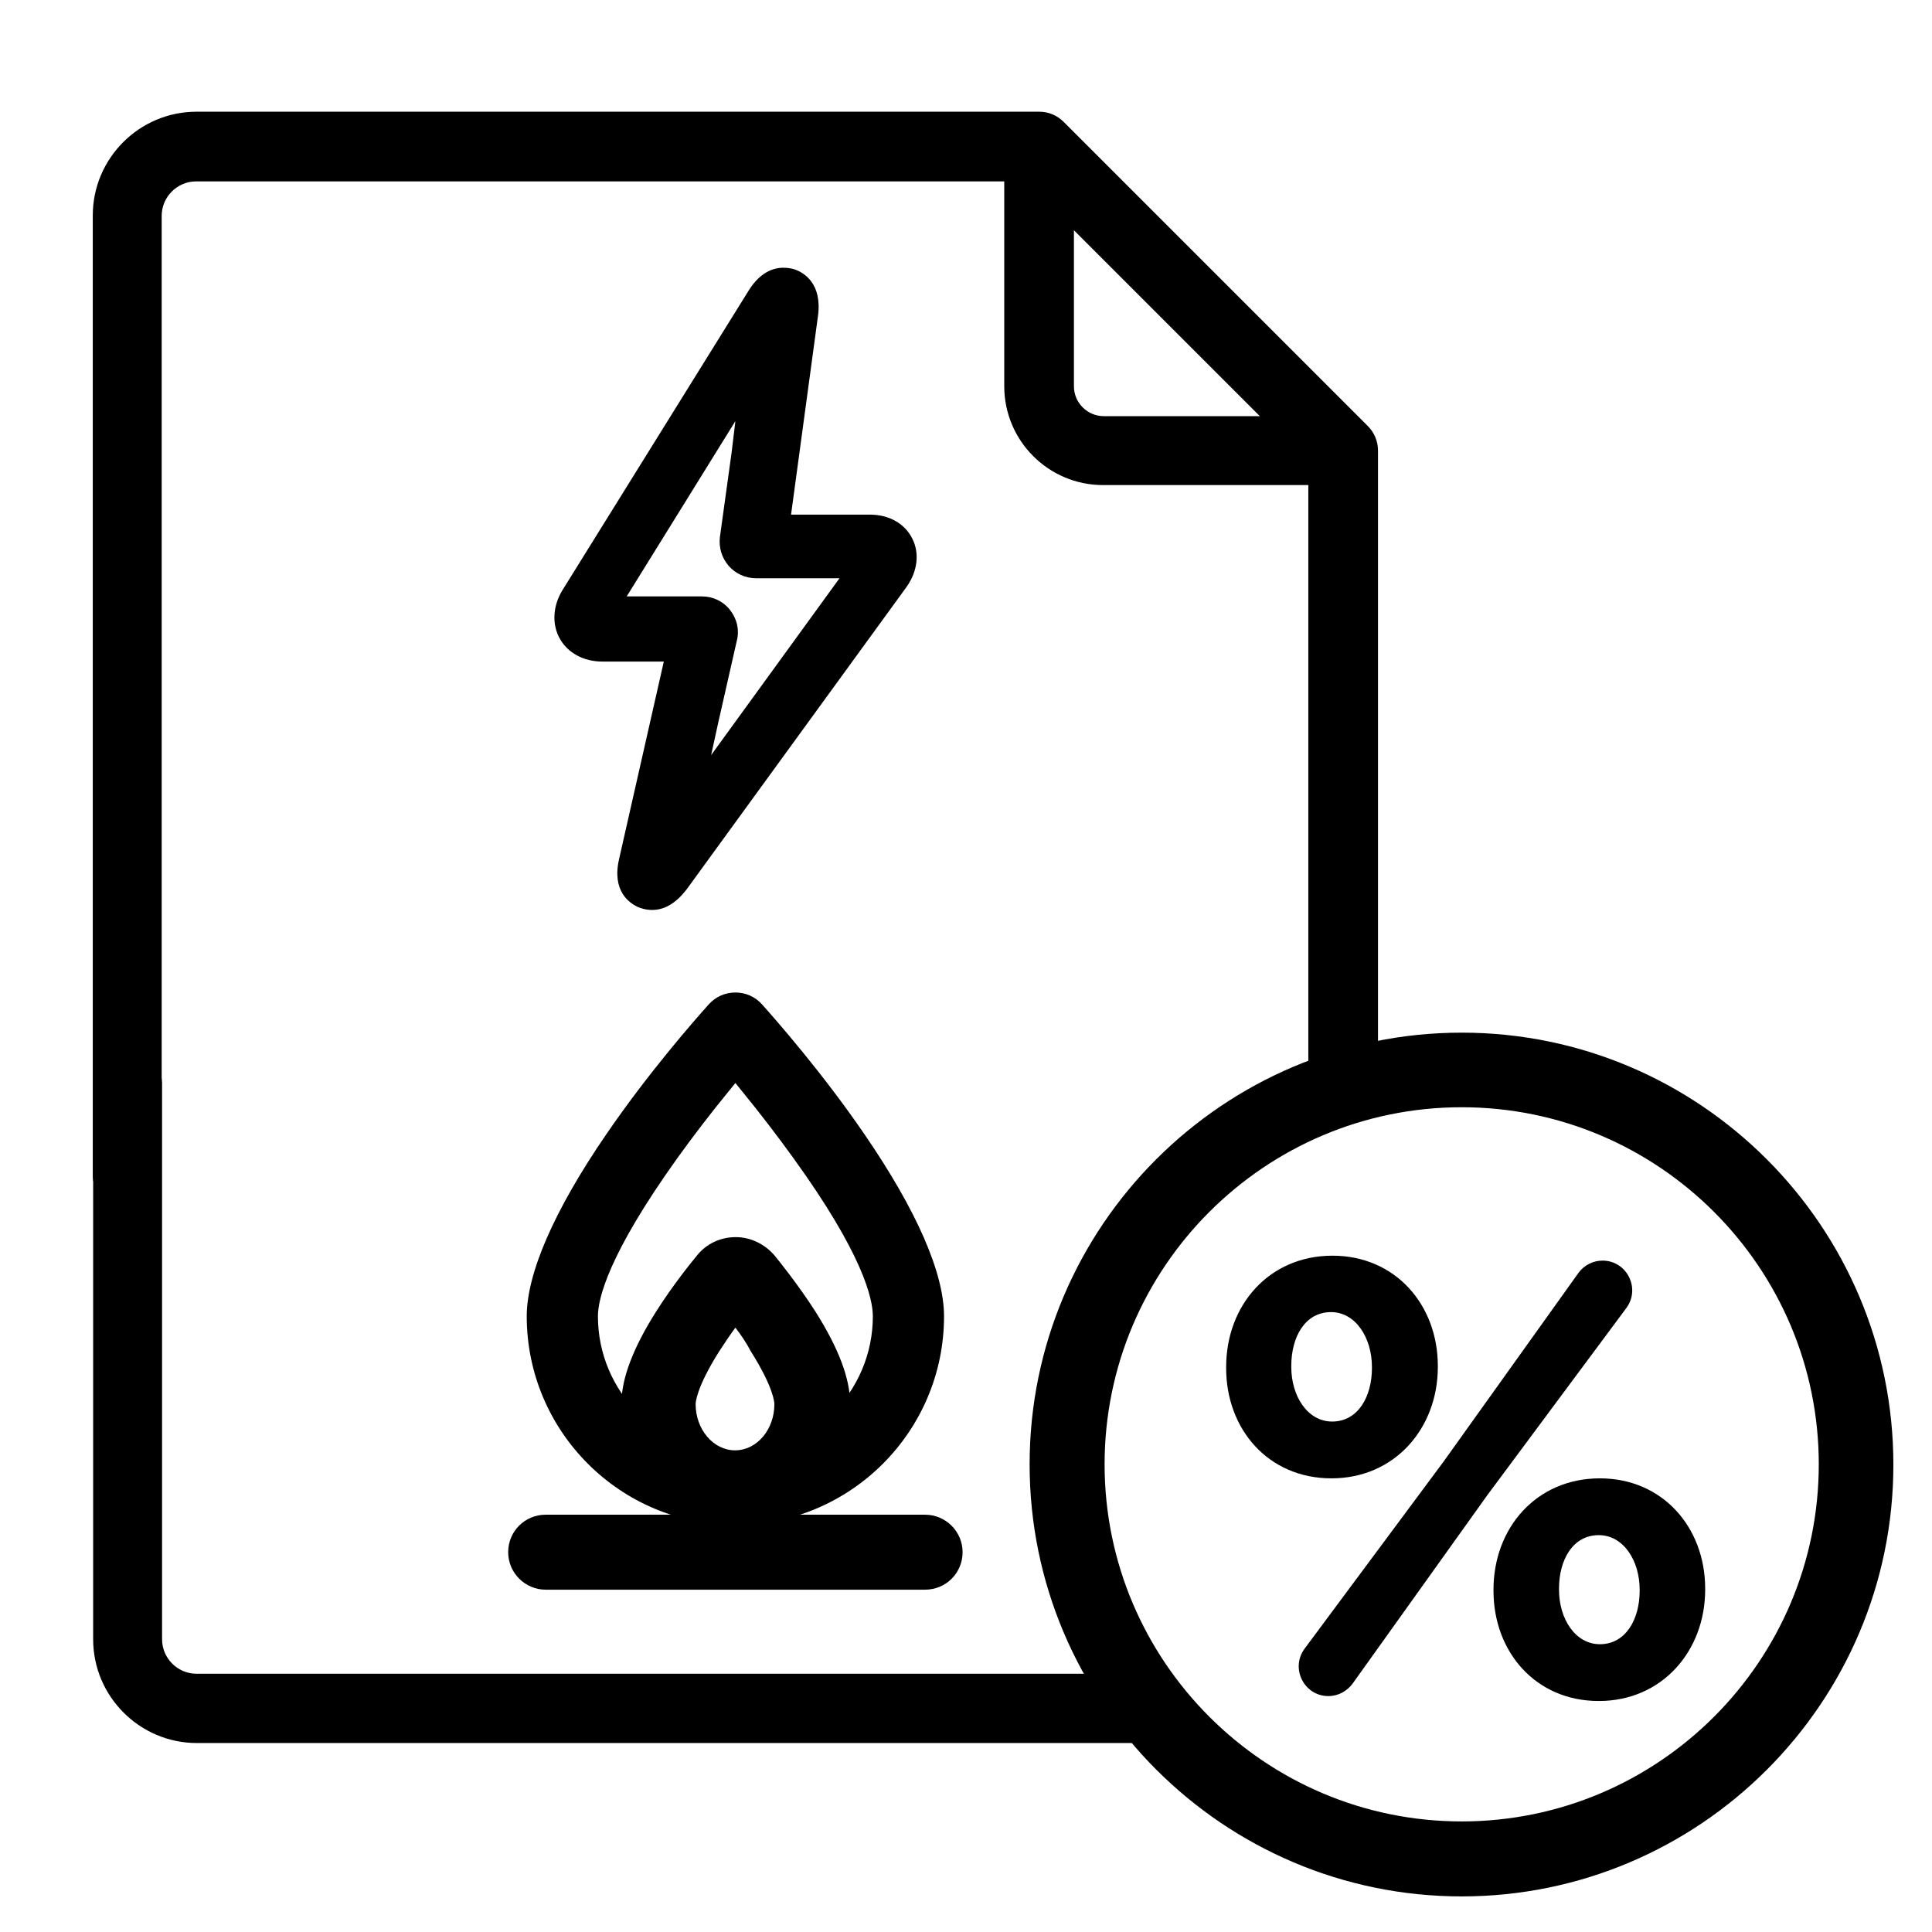 <?xml version="1.0" encoding="utf-8"?>
<!-- Generator: Adobe Illustrator 26.5.0, SVG Export Plug-In . SVG Version: 6.00 Build 0)  -->
<svg version="1.1" xmlns="http://www.w3.org/2000/svg" xmlns:xlink="http://www.w3.org/1999/xlink" x="0px" y="0px"
	 viewBox="0 0 510.2 510.2" style="enable-background:new 0 0 510.2 510.2;" xml:space="preserve">
<style type="text/css">
	.st0{display:none;}
	.st1{display:inline;fill:#76B82A;stroke:#76B82A;stroke-width:10;stroke-miterlimit:10;}
	.st2{fill:#FFFFFF;}
</style>
<g id="Ebene_2" class="st0">
</g>
<g id="Ebene_1">
	<g>
		<path d="M287.9,442H51.9c-5,0-9.1-4.1-9.1-9.1V286c0-5-4.1-9.1-9.1-9.1s-9.1,4.1-9.1,9.1v146.9c0,15.1,12.3,27.4,27.4,27.4h261
			 M363.9,284.9v-2.4V119c0-2.5-1-4.8-2.7-6.5l-80.3-80.3c-1.7-1.7-3.9-2.7-6.5-2.7H51.9c-15.1,0-27.4,12.3-27.4,27.4v253.9
			c0,5,4.1,9.1,9.1,9.1s9.1-4.1,9.1-9.1V57c0-5,4.1-9.1,9.1-9.1h213.4V102c0,14.4,11.7,26.1,26.1,26.1h54.2v154v8.4 M291.5,109.9
			c-4.3,0-7.9-3.5-7.9-7.9V60.8l49.1,49.1H291.5z"/>
		<path d="M386,500.8c-62.9,0-114.1-51.2-114.1-114.1S323.1,272.7,386,272.7S500,323.9,500,386.8S448.8,500.8,386,500.8z M386,292.4
			c-52,0-94.3,42.3-94.3,94.3c0,52,42.3,94.3,94.3,94.3s94.3-42.3,94.3-94.3C480.3,334.7,438,292.4,386,292.4z"/>
		<g>
			<g>
				<path d="M323.8,361.3V361c0-16.3,11.3-29.4,28.1-29.4c16.6,0,27.8,13,27.8,29.1v0.3c0,16.1-11.3,29.4-28.1,29.4
					C334.9,390.4,323.8,377.4,323.8,361.3z M423.2,332.9L423.2,332.9c6.4,0,10.1,7.3,6.3,12.5l-36.7,49.4l-35.6,49.8
					c-1.5,2-3.8,3.3-6.4,3.3h0c-6.4,0-10.1-7.3-6.3-12.5l36.7-49.4l35.6-49.8C418.3,334.1,420.7,332.9,423.2,332.9z M341,360.7v0.3
					c0,7.7,4.3,14.4,10.8,14.4c6.9,0,10.5-6.7,10.5-14.1V361c0-7.7-4.3-14.5-10.8-14.5C344.6,346.5,341,353.1,341,360.7z
					 M394.4,420.1v-0.3c0-16.3,11.3-29.4,28.1-29.4c16.6,0,27.8,13,27.8,29.1v0.3c0,16.1-11.3,29.4-28.1,29.4
					C405.5,449.2,394.4,436.2,394.4,420.1z M433,420.1v-0.3c0-7.7-4.3-14.4-10.8-14.4c-6.9,0-10.5,6.6-10.5,14.1v0.3
					c0,7.7,4.3,14.4,10.8,14.4C429.4,434.2,433,427.5,433,420.1z"/>
			</g>
		</g>
		<path d="M172.2,240.3c-1.7,0-3.1-0.5-3.8-0.8c-2.1-1-6.9-4.1-4.9-12.7l11.8-52.1H159c-4.9,0-9.1-2.3-11.2-6.1
			c-2.1-3.8-1.8-8.6,0.7-12.7l49.1-79c2.5-4.1,5.7-6.2,9.3-6.2c1.4,0,2.6,0.3,3.1,0.5c2.2,0.8,7.2,3.6,6,12.3l-7.1,52.4h20.8
			c5,0,9.2,2.3,11.2,6.3c2,3.9,1.4,8.7-1.5,12.8l-58.1,79.9C178.6,238.4,175.6,240.3,172.2,240.3z M165.5,157.5h19.9
			c2.9,0,5.6,1.3,7.4,3.6c1.8,2.3,2.5,5.2,1.8,8l-4.9,21.6l-1.9,8.7l33.9-46.7h-22.1c-2.7,0-5.4-1.2-7.2-3.3
			c-1.8-2.1-2.6-4.8-2.3-7.5l3.1-22.4l1-8.3L165.5,157.5z"/>
		<path d="M194.2,402.7c-30.4,0-55.1-24.7-55.1-55.1c0-11.3,7.2-27.9,20.9-47.9c11.2-16.4,23.6-30.5,27.2-34.5c1.8-2,4.3-3.1,7-3.1
			c2.7,0,5.2,1.1,7,3.1c3.5,3.9,16,18.1,27.2,34.5c13.7,20,20.9,36.5,20.9,47.9C249.3,378,224.6,402.7,194.2,402.7z M192.5,288.1
			c-5,6.1-9.5,12-13.6,17.7c-18.2,25.4-21,37.1-21,41.8c0,20,16.3,36.3,36.3,36.3c20,0,36.3-16.3,36.3-36.3c0-4.7-2.7-16.5-21-41.8
			c-4.1-5.7-8.7-11.7-13.6-17.7l-1.7-2.1L192.5,288.1z"/>
		<path d="M194.2,402.6c-16.6,0-30.1-14.3-30.1-31.9c0-6.6,3-14.6,9.2-24.4c4.5-7.1,9.4-13.1,10.8-14.8c2.5-3.1,6.2-4.8,10.2-4.8
			c3.9,0,7.6,1.8,10.2,4.8c1.4,1.7,6.3,7.8,10.8,14.8c6.2,9.8,9.2,17.8,9.2,24.4C224.4,388.3,210.8,402.6,194.2,402.6z M194.2,350.6
			c-1.4,1.9-2.8,4-4.3,6.3c-6,9.5-6.2,13.5-6.2,13.9c0,6.7,4.7,12.2,10.4,12.2c5.8,0,10.4-5.5,10.4-12.2c0-0.4-0.2-4.4-6.2-13.9
			C197.1,354.6,195.6,352.4,194.2,350.6z"/>
		<path d="M244.3,419.8H144.1c-5.4,0-9.9-4.4-9.9-9.9s4.4-9.9,9.9-9.9h100.2c5.4,0,9.9,4.4,9.9,9.9S249.8,419.8,244.3,419.8z"/>
	</g>
</g>
</svg>
